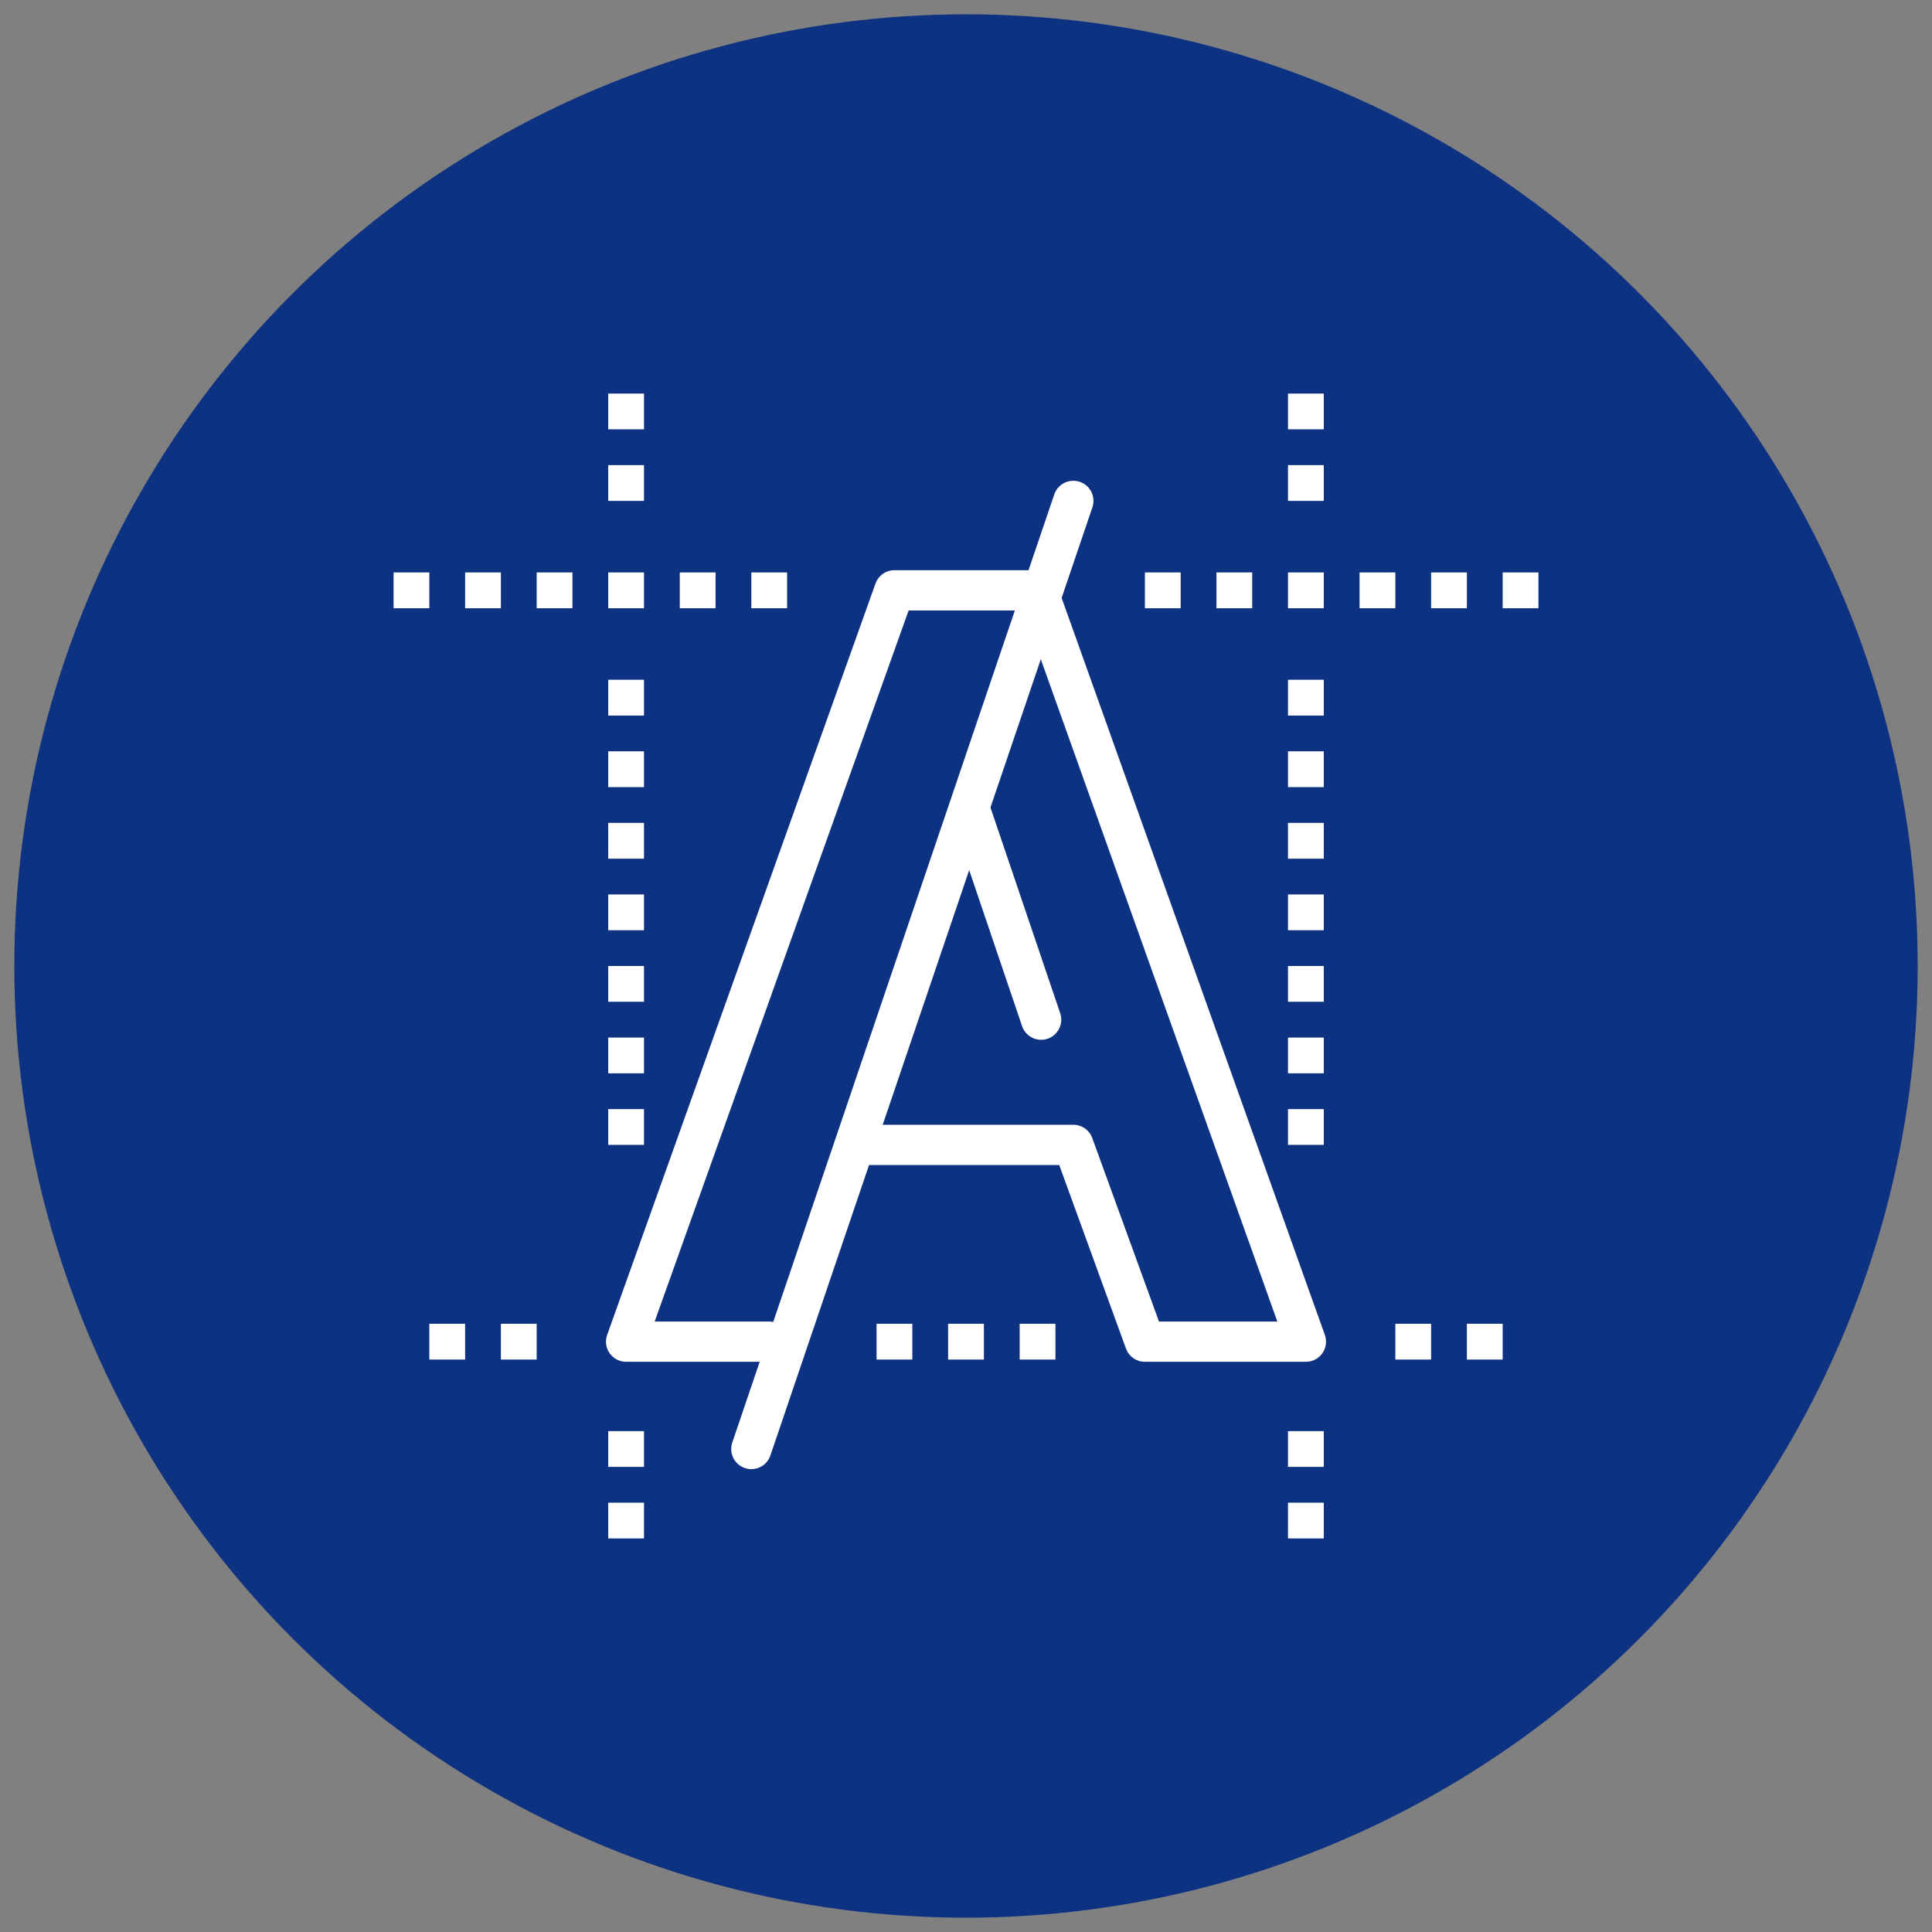 <?xml version="1.0" encoding="utf-8"?>
<!-- Generator: Adobe Illustrator 25.3.1, SVG Export Plug-In . SVG Version: 6.00 Build 0)  -->
<svg version="1.1" id="Layer_1" xmlns="http://www.w3.org/2000/svg" xmlns:xlink="http://www.w3.org/1999/xlink" x="0px" y="0px"
	 viewBox="0 0 108 108" style="enable-background:new 0 0 108 108;" xml:space="preserve">
<rect x="0" y="0" width="108" height="108" fill="#808080" stroke="none"/>
<style type="text/css">
	.st0{fill:#0D3282;}
	.st1{fill:none;stroke:#FFFFFF;stroke-width:2.25;stroke-linecap:round;stroke-linejoin:round;stroke-miterlimit:10;}
	.st2{fill:none;stroke:#FFFFFF;stroke-width:2;stroke-linejoin:round;stroke-miterlimit:10;}
</style>
<circle class="st0" cx="54" cy="54" r="53.2"/>
<g id="font_design-_typography_1_">
	<g>
		<polyline class="st1" points="43,75 35,75 50,33 58,33 73,75 64,75 60,64 48,64 		"/>
		<line class="st1" x1="42" y1="81" x2="60" y2="28"/>
		<line class="st1" x1="54.2" y1="45.2" x2="58.2" y2="57"/>
	</g>
	<g>
		<line class="st2" x1="73" y1="86" x2="73" y2="84"/>
		<line class="st2" x1="73" y1="82" x2="73" y2="80"/>
		<line class="st2" x1="73" y1="60" x2="73" y2="58"/>
		<line class="st2" x1="73" y1="64" x2="73" y2="62"/>
		<line class="st2" x1="73" y1="56" x2="73" y2="54"/>
		<line class="st2" x1="73" y1="52" x2="73" y2="50"/>
		<line class="st2" x1="73" y1="48" x2="73" y2="46"/>
		<line class="st2" x1="73" y1="40" x2="73" y2="38"/>
		<line class="st2" x1="73" y1="44" x2="73" y2="42"/>
		<line class="st2" x1="73" y1="28" x2="73" y2="26"/>
		<line class="st2" x1="73" y1="24" x2="73" y2="22"/>
	</g>
	<g>
		<line class="st2" x1="35" y1="86" x2="35" y2="84"/>
		<line class="st2" x1="35" y1="82" x2="35" y2="80"/>
		<line class="st2" x1="35" y1="60" x2="35" y2="58"/>
		<line class="st2" x1="35" y1="64" x2="35" y2="62"/>
		<line class="st2" x1="35" y1="56" x2="35" y2="54"/>
		<line class="st2" x1="35" y1="52" x2="35" y2="50"/>
		<line class="st2" x1="35" y1="48" x2="35" y2="46"/>
		<line class="st2" x1="35" y1="40" x2="35" y2="38"/>
		<line class="st2" x1="35" y1="44" x2="35" y2="42"/>
		<line class="st2" x1="35" y1="28" x2="35" y2="26"/>
		<line class="st2" x1="35" y1="24" x2="35" y2="22"/>
	</g>
	<g>
		<line class="st2" x1="86" y1="33" x2="84" y2="33"/>
		<line class="st2" x1="78" y1="33" x2="76" y2="33"/>
		<line class="st2" x1="82" y1="33" x2="80" y2="33"/>
		<line class="st2" x1="74" y1="33" x2="72" y2="33"/>
		<line class="st2" x1="70" y1="33" x2="68" y2="33"/>
		<line class="st2" x1="66" y1="33" x2="64" y2="33"/>
		<line class="st2" x1="40" y1="33" x2="38" y2="33"/>
		<line class="st2" x1="44" y1="33" x2="42" y2="33"/>
		<line class="st2" x1="36" y1="33" x2="34" y2="33"/>
		<line class="st2" x1="32" y1="33" x2="30" y2="33"/>
		<line class="st2" x1="28" y1="33" x2="26" y2="33"/>
		<line class="st2" x1="24" y1="33" x2="22" y2="33"/>
	</g>
	<g>
		<line class="st2" x1="84" y1="75" x2="82" y2="75"/>
		<line class="st2" x1="80" y1="75" x2="78" y2="75"/>
		<line class="st2" x1="59" y1="75" x2="57" y2="75"/>
		<line class="st2" x1="55" y1="75" x2="53" y2="75"/>
		<line class="st2" x1="51" y1="75" x2="49" y2="75"/>
		<line class="st2" x1="30" y1="75" x2="28" y2="75"/>
		<line class="st2" x1="26" y1="75" x2="24" y2="75"/>
	</g>
</g>
</svg>

